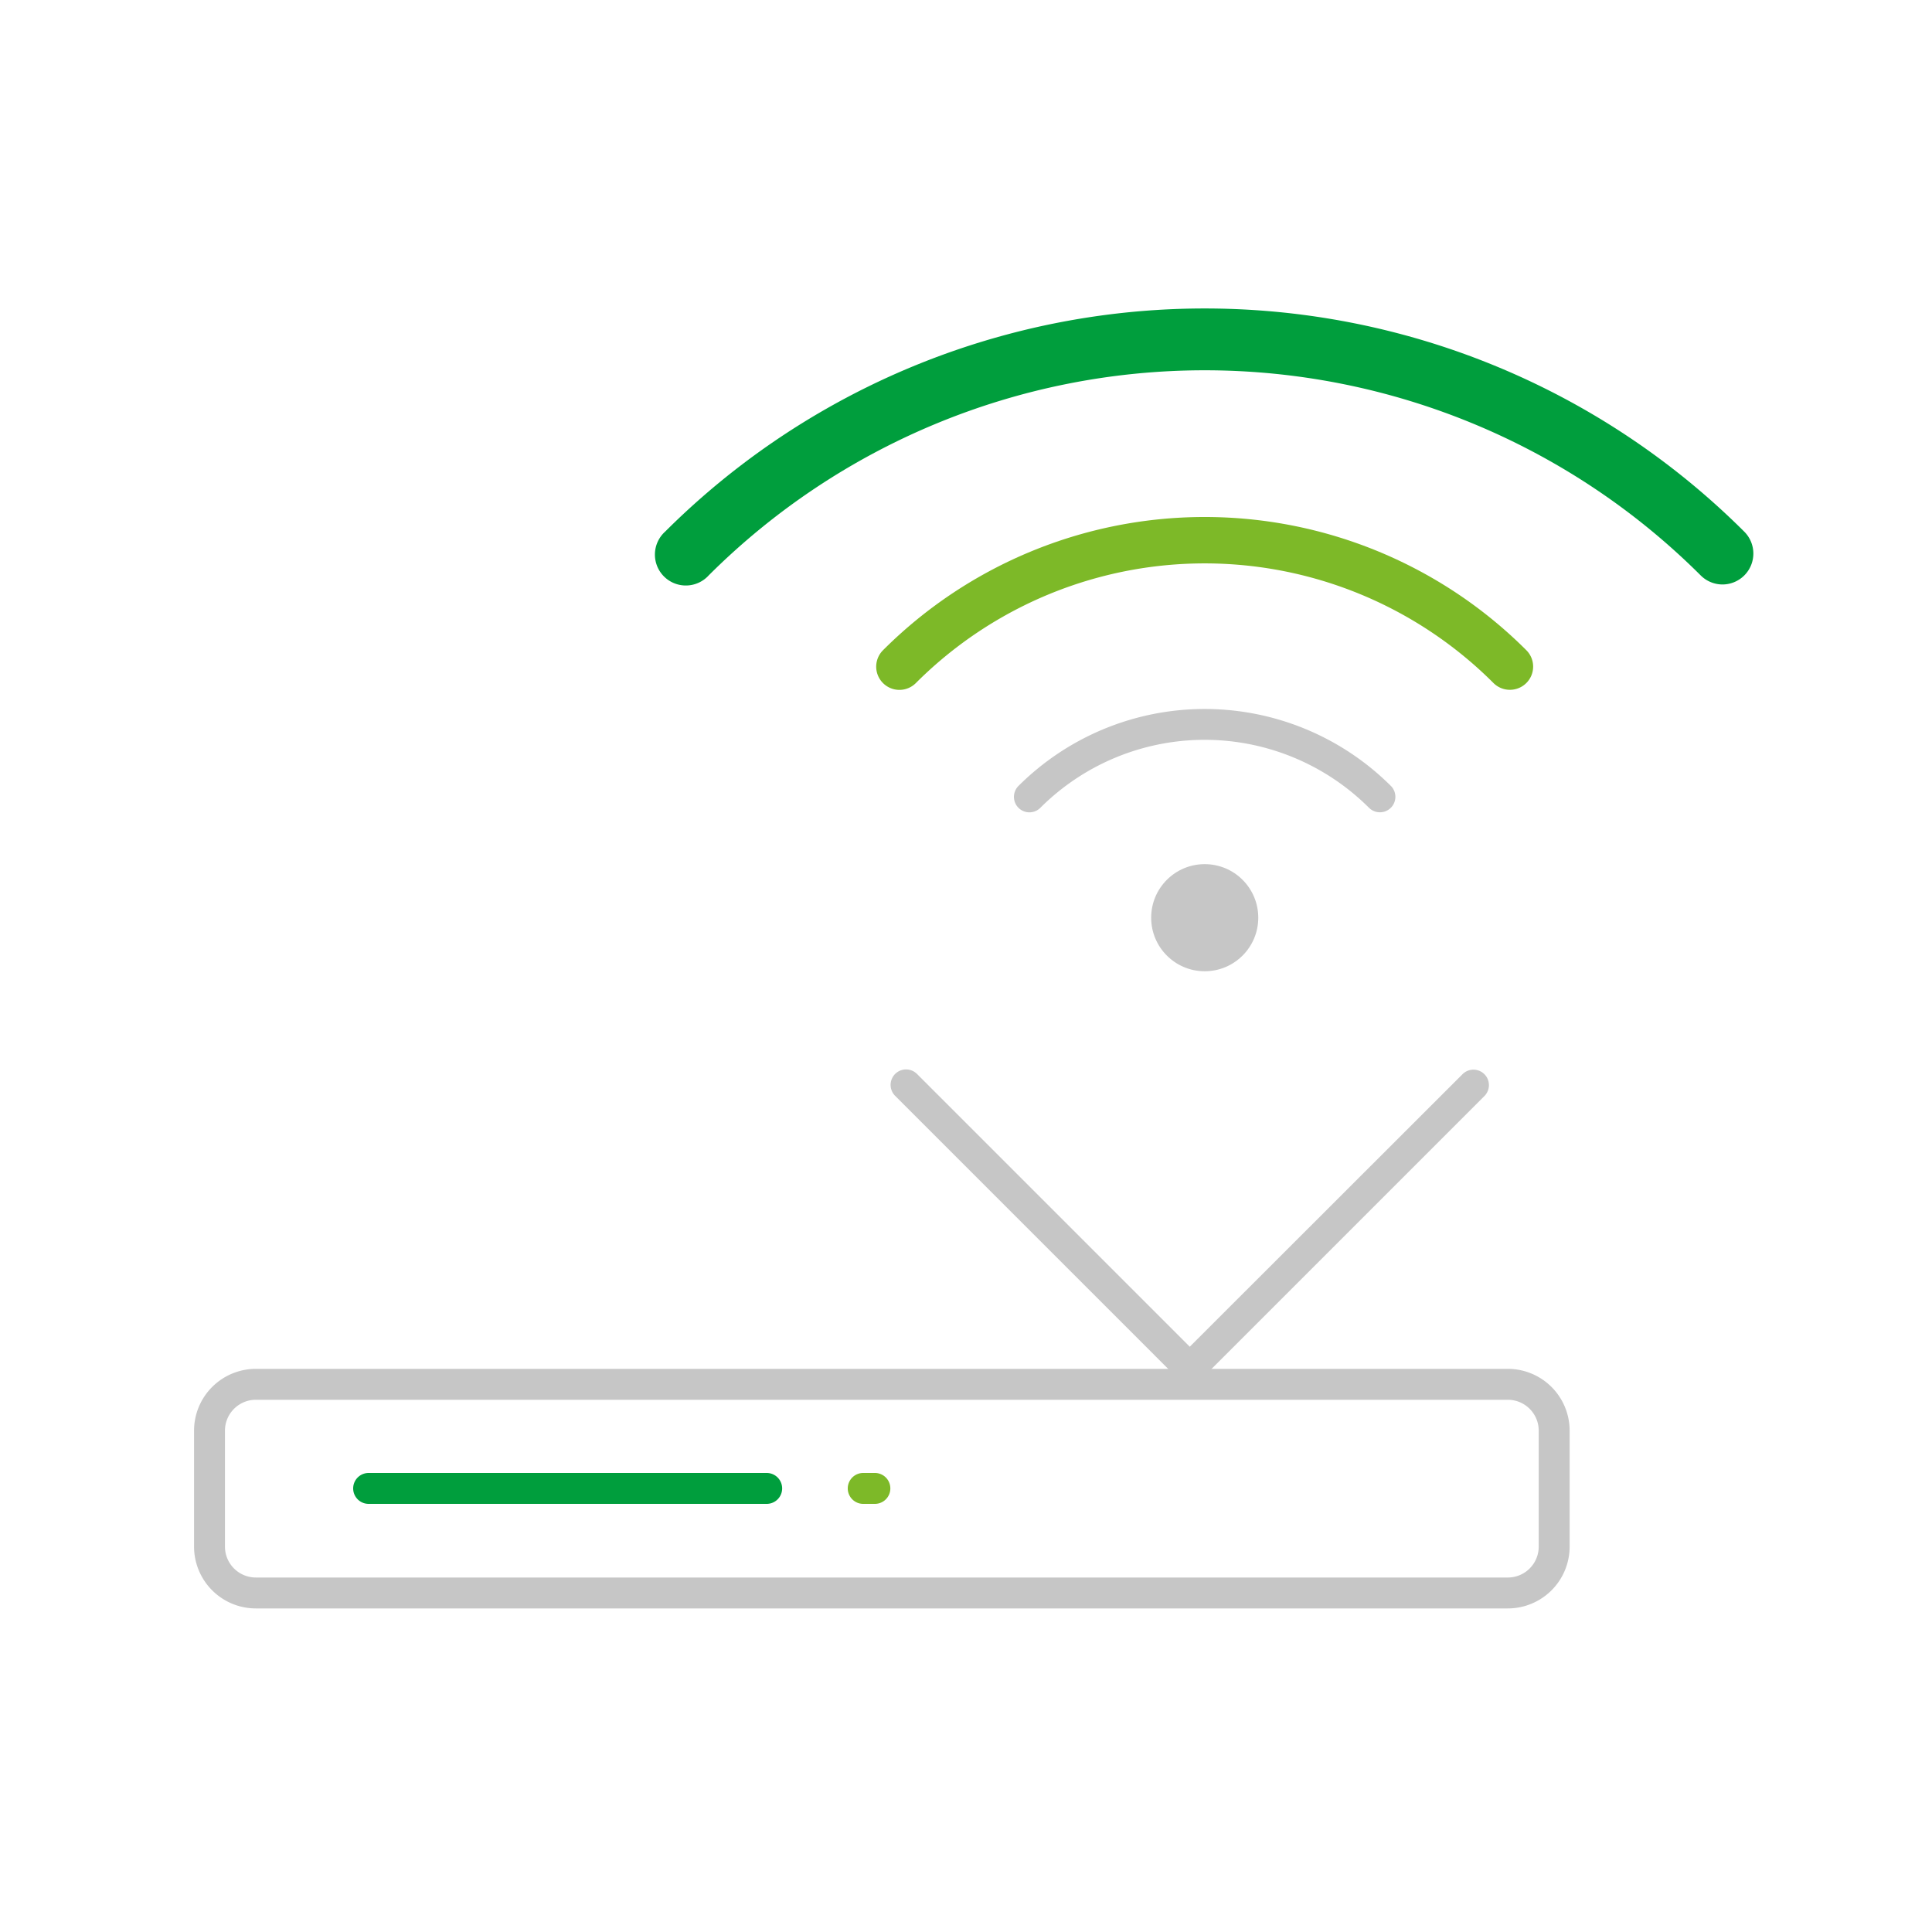 <?xml version="1.0" encoding="UTF-8"?> <svg xmlns="http://www.w3.org/2000/svg" id="Ebene_1" data-name="Ebene 1" viewBox="0 0 250 250"><defs><style>.cls-1{fill:#c6c6c6;}.cls-2{fill:#009e3d;}.cls-3{fill:#7db928;}</style></defs><g id="breitband"><circle class="cls-1" cx="155.89" cy="118.75" r="6.93"></circle><path class="cls-1" d="M195.11,208.13h-162a8,8,0,0,1-8-8v-15a8,8,0,0,1,8-8h162a8,8,0,0,1,8,8v15A8,8,0,0,1,195.11,208.13Zm-162-27a4,4,0,0,0-4,4v15a4,4,0,0,0,4,4h162a4,4,0,0,0,4-4v-15a4,4,0,0,0-4-4Z"></path><path class="cls-2" d="M99.21,194.6H47.7a2,2,0,0,1,0-4H99.21a2,2,0,1,1,0,4Z"></path><path class="cls-3" d="M113.21,194.6H111.7a2,2,0,0,1,0-4h1.51a2,2,0,1,1,0,4Z"></path><path class="cls-1" d="M154.24,178.81a2,2,0,0,1-1.41-3.42L189.25,139a2,2,0,1,1,2.83,2.83l-36.42,36.42A2,2,0,0,1,154.24,178.81Z"></path><path class="cls-1" d="M153.66,178.81a2,2,0,0,1-1.41-.59L115.83,141.8a2,2,0,1,1,2.83-2.83l36.42,36.42a2,2,0,0,1-1.42,3.42Z"></path><path class="cls-1" d="M178.56,105.11a2,2,0,0,1-1.41-.58,30.1,30.1,0,0,0-42.53,0,2,2,0,1,1-2.83-2.83,34.13,34.13,0,0,1,48.19,0,2,2,0,0,1-1.42,3.41Z"></path><path class="cls-3" d="M195.39,89.26a3,3,0,0,1-2.13-.87,52.84,52.84,0,0,0-74.75,0,3,3,0,0,1-4.25-4.25,58.87,58.87,0,0,1,83.25,0,3,3,0,0,1-2.12,5.12Z"></path><path class="cls-2" d="M222.89,75.63a4,4,0,0,1-2.83-1.18,90.87,90.87,0,0,0-128.35,0,4,4,0,1,1-5.65-5.65,98.84,98.84,0,0,1,139.65,0,4,4,0,0,1-2.82,6.83Z"></path></g></svg> 